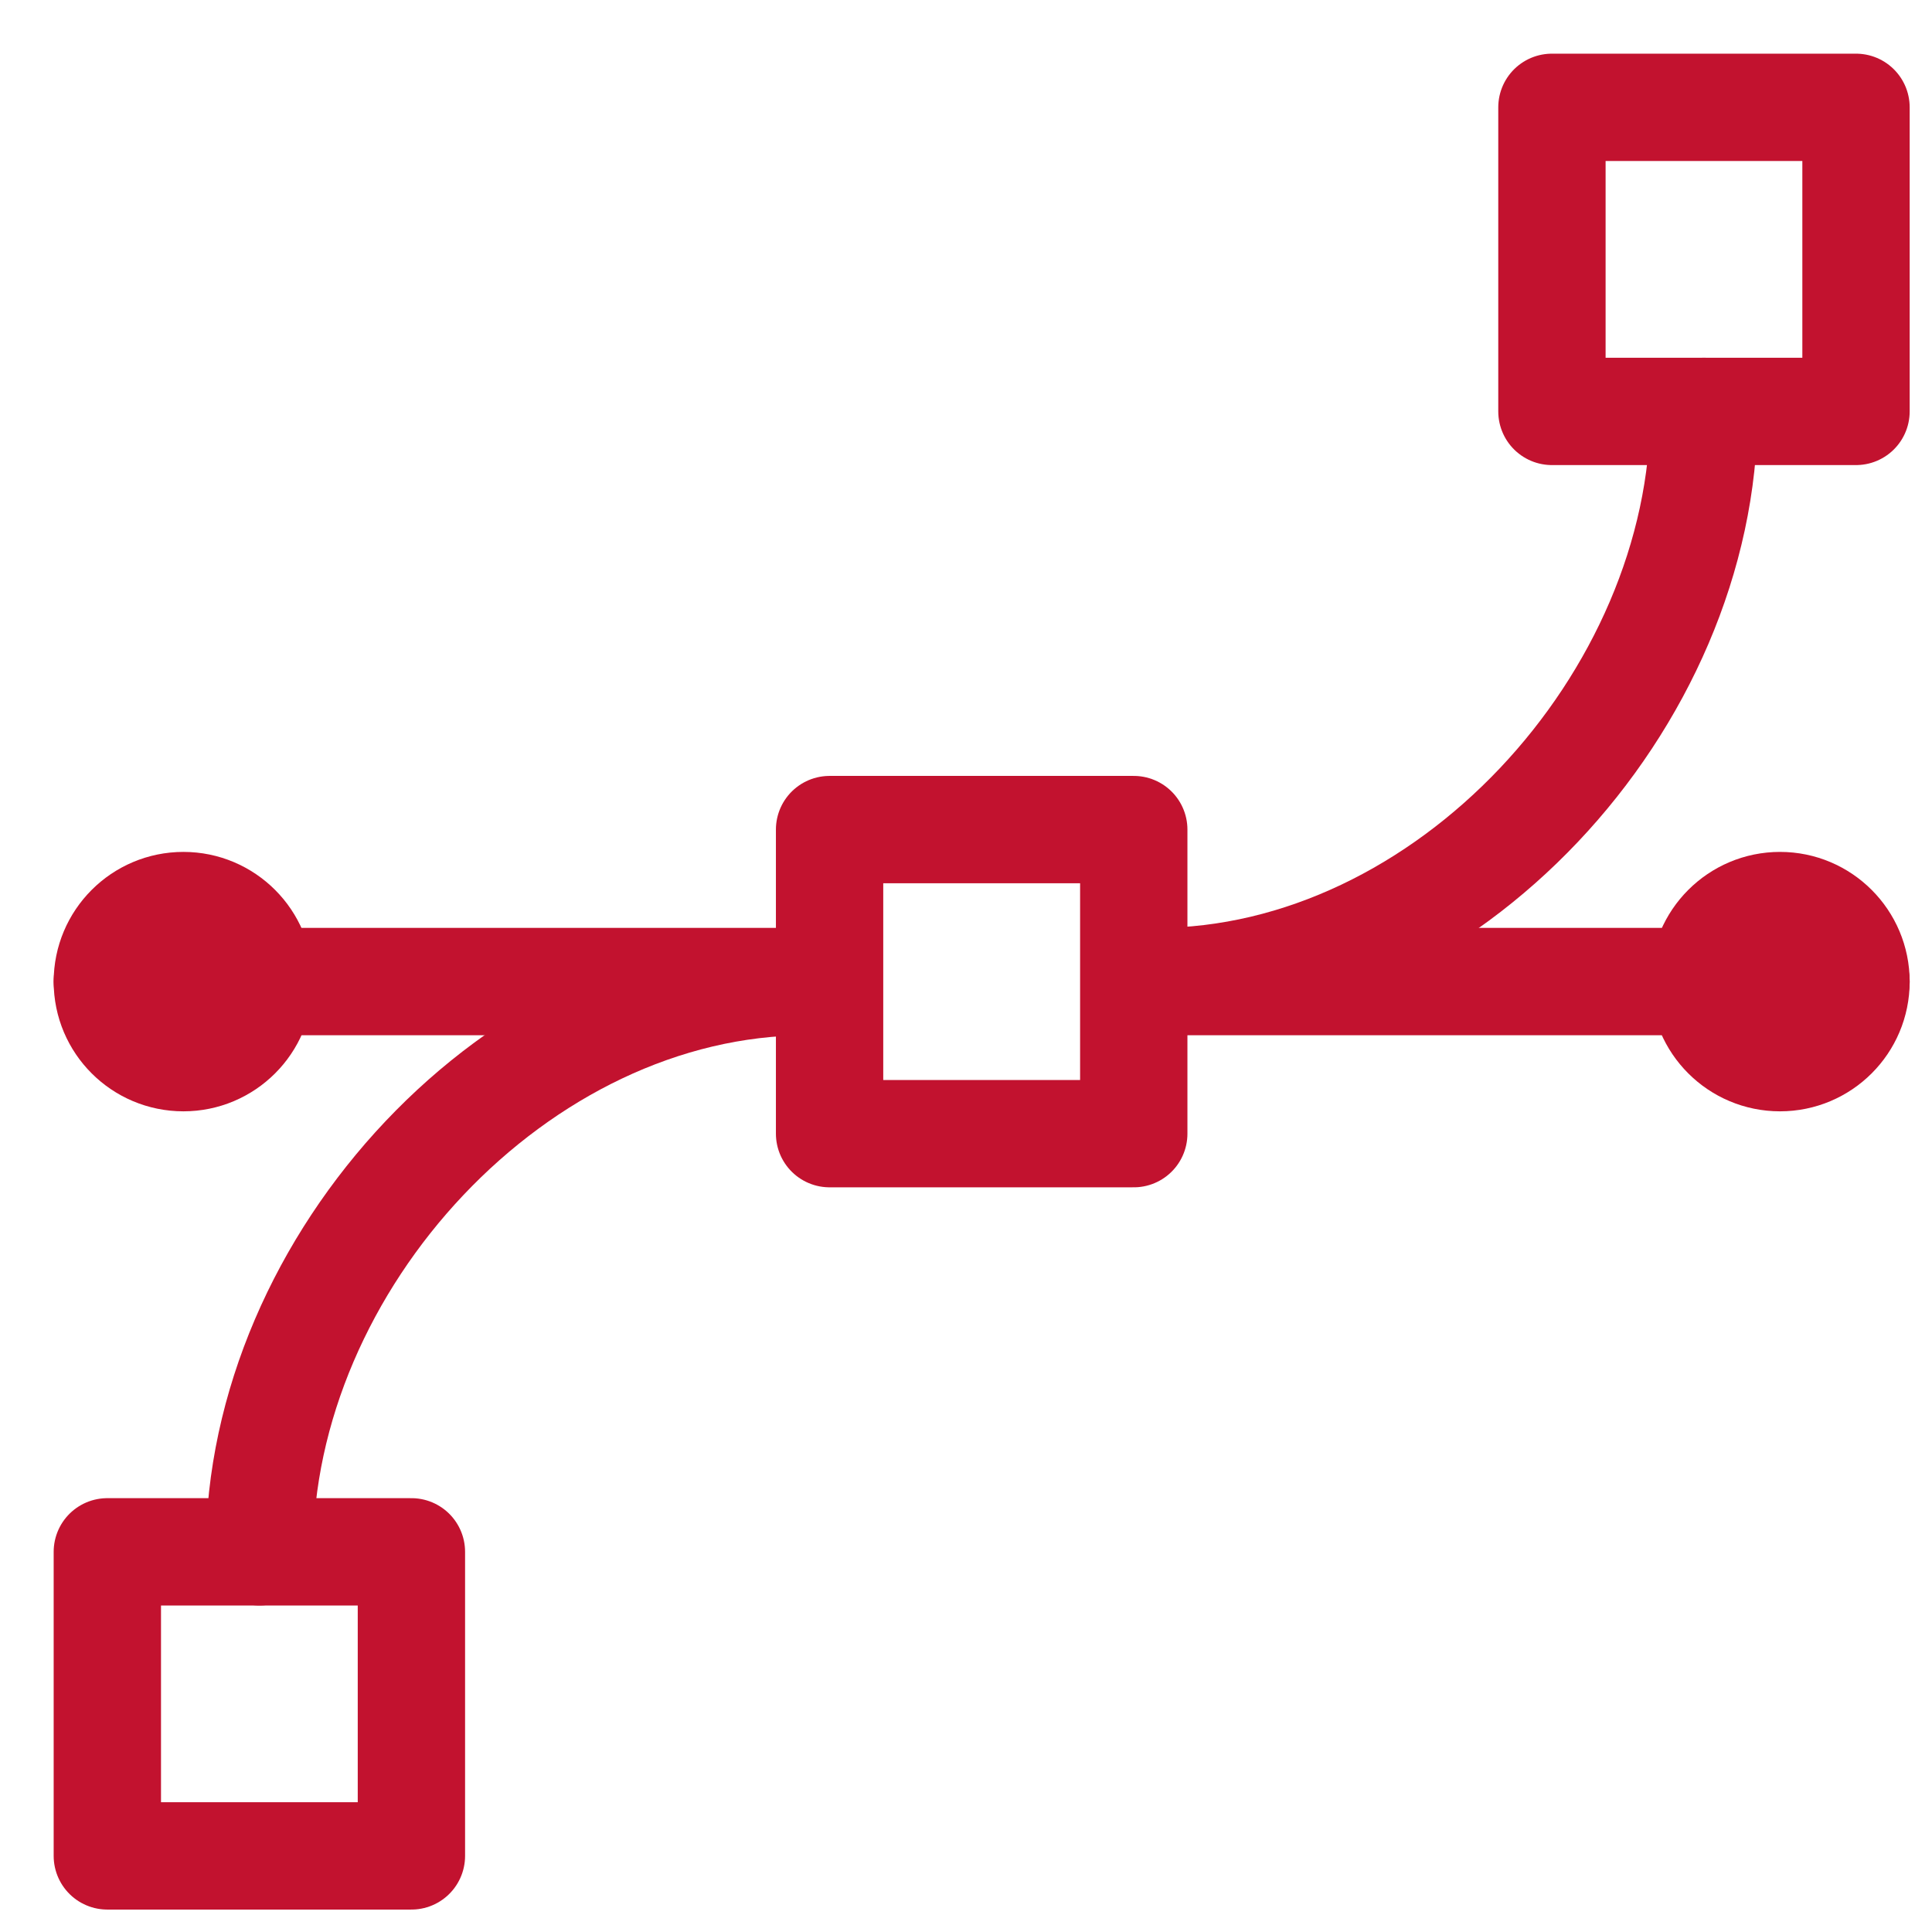<svg width="18" height="18" viewBox="0 0 18 18" fill="none" xmlns="http://www.w3.org/2000/svg">
<path d="M15.875 3.833C15.875 6.531 13.475 9.145 10.774 9.145" stroke="#C2122F" stroke-linecap="round" stroke-linejoin="round"/>
<path d="M2.417 14.458C2.417 11.76 4.817 9.146 7.517 9.146" stroke="#C2122F" stroke-linecap="round" stroke-linejoin="round"/>
<path fill-rule="evenodd" clip-rule="evenodd" d="M17.292 9.146C17.292 9.537 16.975 9.854 16.584 9.854C16.192 9.854 15.875 9.537 15.875 9.146C15.875 8.755 16.192 8.437 16.584 8.437C16.975 8.437 17.292 8.755 17.292 9.146Z" fill="#C2122F"/>
<path fill-rule="evenodd" clip-rule="evenodd" d="M17.292 9.146C17.292 9.537 16.975 9.854 16.584 9.854C16.192 9.854 15.875 9.537 15.875 9.146C15.875 8.755 16.192 8.437 16.584 8.437C16.975 8.437 17.292 8.755 17.292 9.146Z" stroke="#C2122F" stroke-linecap="round" stroke-linejoin="round"/>
<path fill-rule="evenodd" clip-rule="evenodd" d="M2.417 9.146C2.417 9.537 2.1 9.854 1.709 9.854C1.317 9.854 1 9.537 1 9.146C1 8.755 1.317 8.437 1.709 8.437C2.1 8.437 2.417 8.755 2.417 9.146Z" fill="#C2122F"/>
<path fill-rule="evenodd" clip-rule="evenodd" d="M2.417 9.146C2.417 9.537 2.1 9.854 1.709 9.854C1.317 9.854 1 9.537 1 9.146C1 8.755 1.317 8.437 1.709 8.437C2.1 8.437 2.417 8.755 2.417 9.146Z" stroke="#C2122F" stroke-linecap="round" stroke-linejoin="round"/>
<path fill-rule="evenodd" clip-rule="evenodd" d="M14.459 3.833H17.292V1H14.459V3.833Z" stroke="#C2122F" stroke-linecap="round" stroke-linejoin="round"/>
<path fill-rule="evenodd" clip-rule="evenodd" d="M7.729 10.562H10.563V7.729H7.729V10.562Z" stroke="#C2122F" stroke-linecap="round" stroke-linejoin="round"/>
<path fill-rule="evenodd" clip-rule="evenodd" d="M1 17.291H3.833V14.458H1V17.291Z" stroke="#C2122F" stroke-linecap="round" stroke-linejoin="round"/>
<path d="M10.775 9.145H17.292" stroke="#C2122F" stroke-linecap="round" stroke-linejoin="round"/>
<path d="M1 9.145H7.517" stroke="#C2122F" stroke-linecap="round" stroke-linejoin="round"/>
</svg>
